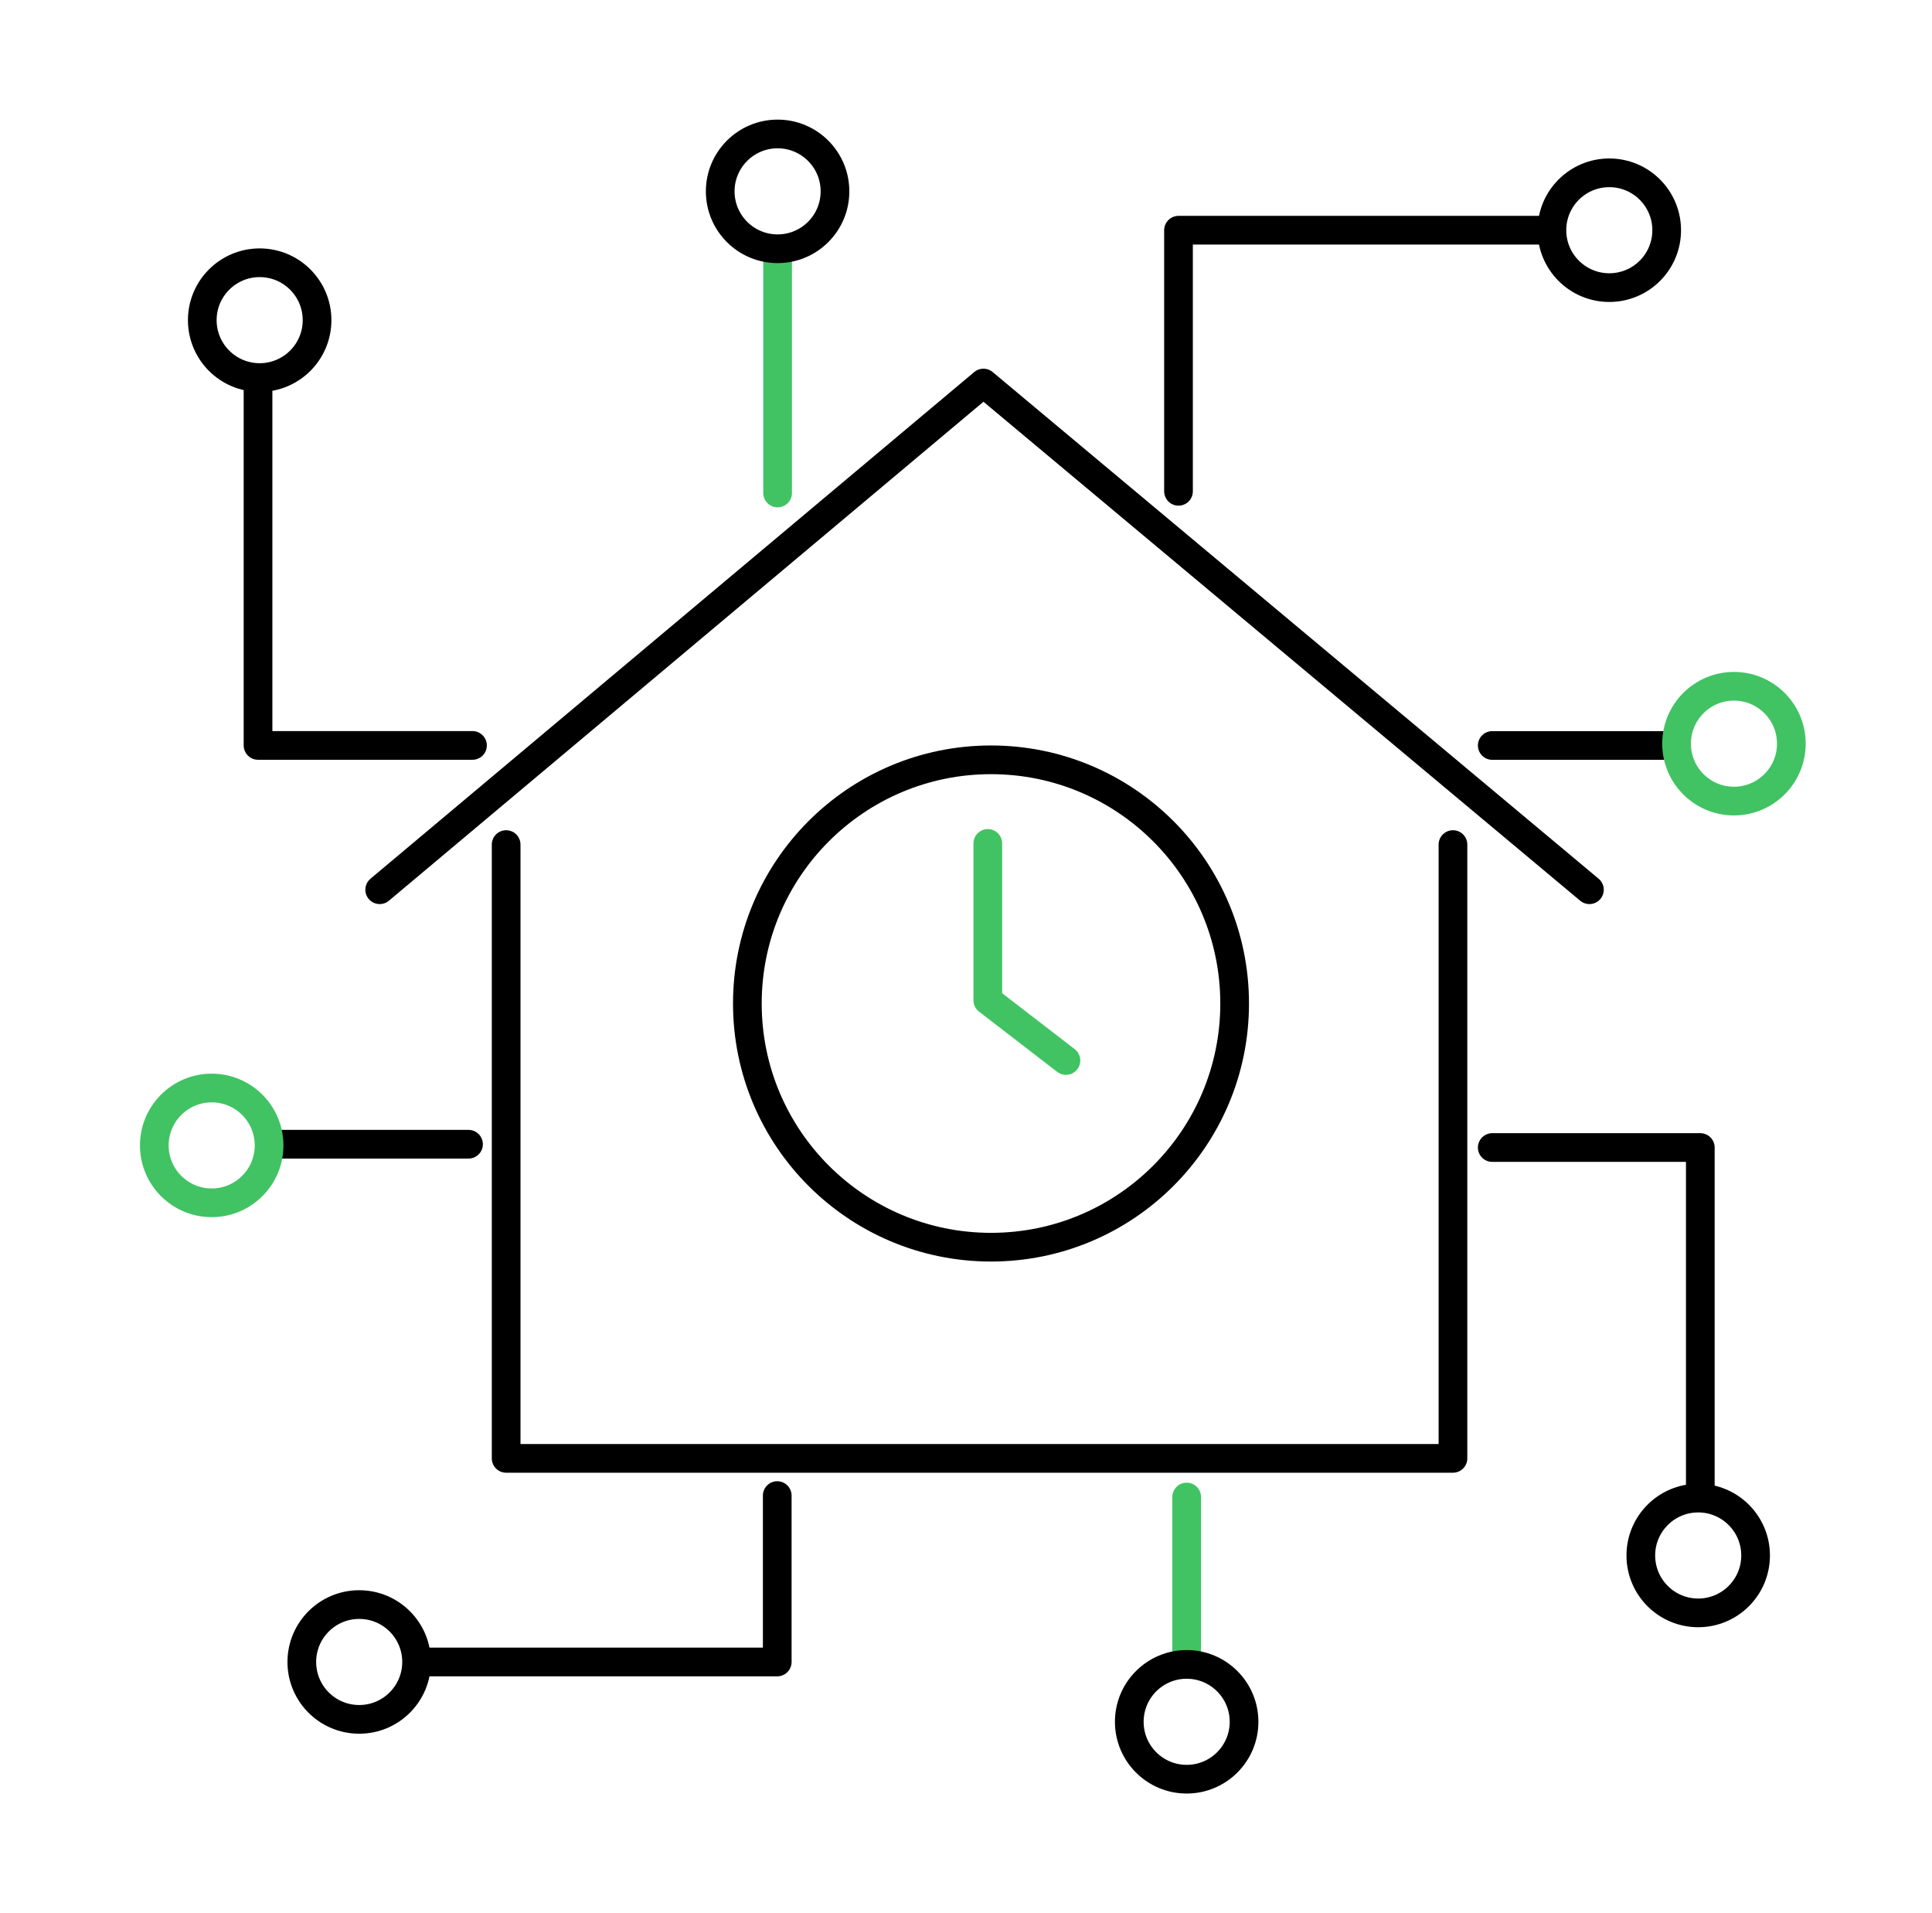 <svg width="101" height="100" viewBox="0 0 101 100" fill="none" xmlns="http://www.w3.org/2000/svg">
<path d="M24.493 59.807H14.517" stroke="black" stroke-width="1.5" stroke-linecap="round" stroke-linejoin="round"/>
<path d="M78.011 38.965H87.647" stroke="black" stroke-width="1.5" stroke-linecap="round" stroke-linejoin="round"/>
<path d="M90.647 41.871C92.303 41.871 93.647 40.528 93.647 38.871C93.647 37.214 92.303 35.871 90.647 35.871C88.99 35.871 87.647 37.214 87.647 38.871C87.647 40.528 88.99 41.871 90.647 41.871Z" stroke="#41C363" stroke-width="1.5" stroke-linecap="round" stroke-linejoin="round"/>
<path d="M11.067 62.869C12.724 62.869 14.067 61.526 14.067 59.869C14.067 58.212 12.724 56.869 11.067 56.869C9.41 56.869 8.067 58.212 8.067 59.869C8.067 61.526 9.41 62.869 11.067 62.869Z" stroke="#41C363" stroke-width="1.5" stroke-linecap="round" stroke-linejoin="round"/>
<path d="M62.036 78.246L62.036 86.463" stroke="#41C363" stroke-width="1.5" stroke-linecap="round" stroke-linejoin="round"/>
<path d="M40.651 13.236V25.768" stroke="#41C363" stroke-width="1.5" stroke-linecap="round" stroke-linejoin="round"/>
<path d="M64.544 52.452C64.544 59.486 58.842 65.189 51.807 65.189C44.773 65.189 39.07 59.486 39.07 52.452C39.07 45.417 44.773 39.715 51.807 39.715C58.842 39.715 64.544 45.417 64.544 52.452Z" stroke="black" stroke-width="1.5" stroke-linecap="round" stroke-linejoin="round"/>
<path d="M51.64 44.084V52.283L55.725 55.431" stroke="#41C363" stroke-width="1.5" stroke-linecap="round" stroke-linejoin="round"/>
<path d="M19.849 46.505L51.412 20.021L83.091 46.505" stroke="black" stroke-width="1.5" stroke-linecap="round" stroke-linejoin="round"/>
<path d="M13.575 19.734C15.232 19.734 16.575 18.391 16.575 16.734C16.575 15.078 15.232 13.734 13.575 13.734C11.918 13.734 10.575 15.078 10.575 16.734C10.575 18.391 11.918 19.734 13.575 19.734Z" stroke="black" stroke-width="1.5" stroke-linecap="round" stroke-linejoin="round"/>
<path d="M40.651 13.002C42.308 13.002 43.651 11.659 43.651 10.002C43.651 8.345 42.308 7.002 40.651 7.002C38.995 7.002 37.651 8.345 37.651 10.002C37.651 11.659 38.995 13.002 40.651 13.002Z" stroke="black" stroke-width="1.5" stroke-linecap="round" stroke-linejoin="round"/>
<path d="M84.13 15.033C85.787 15.033 87.13 13.69 87.13 12.033C87.13 10.376 85.787 9.033 84.13 9.033C82.473 9.033 81.13 10.376 81.13 12.033C81.13 13.69 82.473 15.033 84.13 15.033Z" stroke="black" stroke-width="1.5" stroke-linecap="round" stroke-linejoin="round"/>
<path d="M88.778 84.303C90.435 84.303 91.778 82.96 91.778 81.303C91.778 79.646 90.435 78.303 88.778 78.303C87.121 78.303 85.778 79.646 85.778 81.303C85.778 82.96 87.121 84.303 88.778 84.303Z" stroke="black" stroke-width="1.5" stroke-linecap="round" stroke-linejoin="round"/>
<path d="M62.036 92.996C63.693 92.996 65.036 91.653 65.036 89.996C65.036 88.339 63.693 86.996 62.036 86.996C60.379 86.996 59.036 88.339 59.036 89.996C59.036 91.653 60.379 92.996 62.036 92.996Z" stroke="black" stroke-width="1.5" stroke-linecap="round" stroke-linejoin="round"/>
<path d="M18.778 89.869C20.435 89.869 21.778 88.526 21.778 86.869C21.778 85.212 20.435 83.869 18.778 83.869C17.121 83.869 15.778 85.212 15.778 86.869C15.778 88.526 17.121 89.869 18.778 89.869Z" stroke="black" stroke-width="1.5" stroke-linecap="round" stroke-linejoin="round"/>
<path d="M26.46 44.145V76.227H75.957V44.145" stroke="black" stroke-width="1.5" stroke-linecap="round" stroke-linejoin="round"/>
<path d="M40.632 78.172V86.869H22.427" stroke="black" stroke-width="1.5" stroke-linecap="round" stroke-linejoin="round"/>
<path d="M78.011 59.98H88.888V78.011" stroke="black" stroke-width="1.5" stroke-linecap="round" stroke-linejoin="round"/>
<path d="M61.609 25.68V12.033H80.784" stroke="black" stroke-width="1.5" stroke-linecap="round" stroke-linejoin="round"/>
<path d="M13.489 20.447V38.962H24.7" stroke="black" stroke-width="1.5" stroke-linecap="round" stroke-linejoin="round"/>
</svg>
